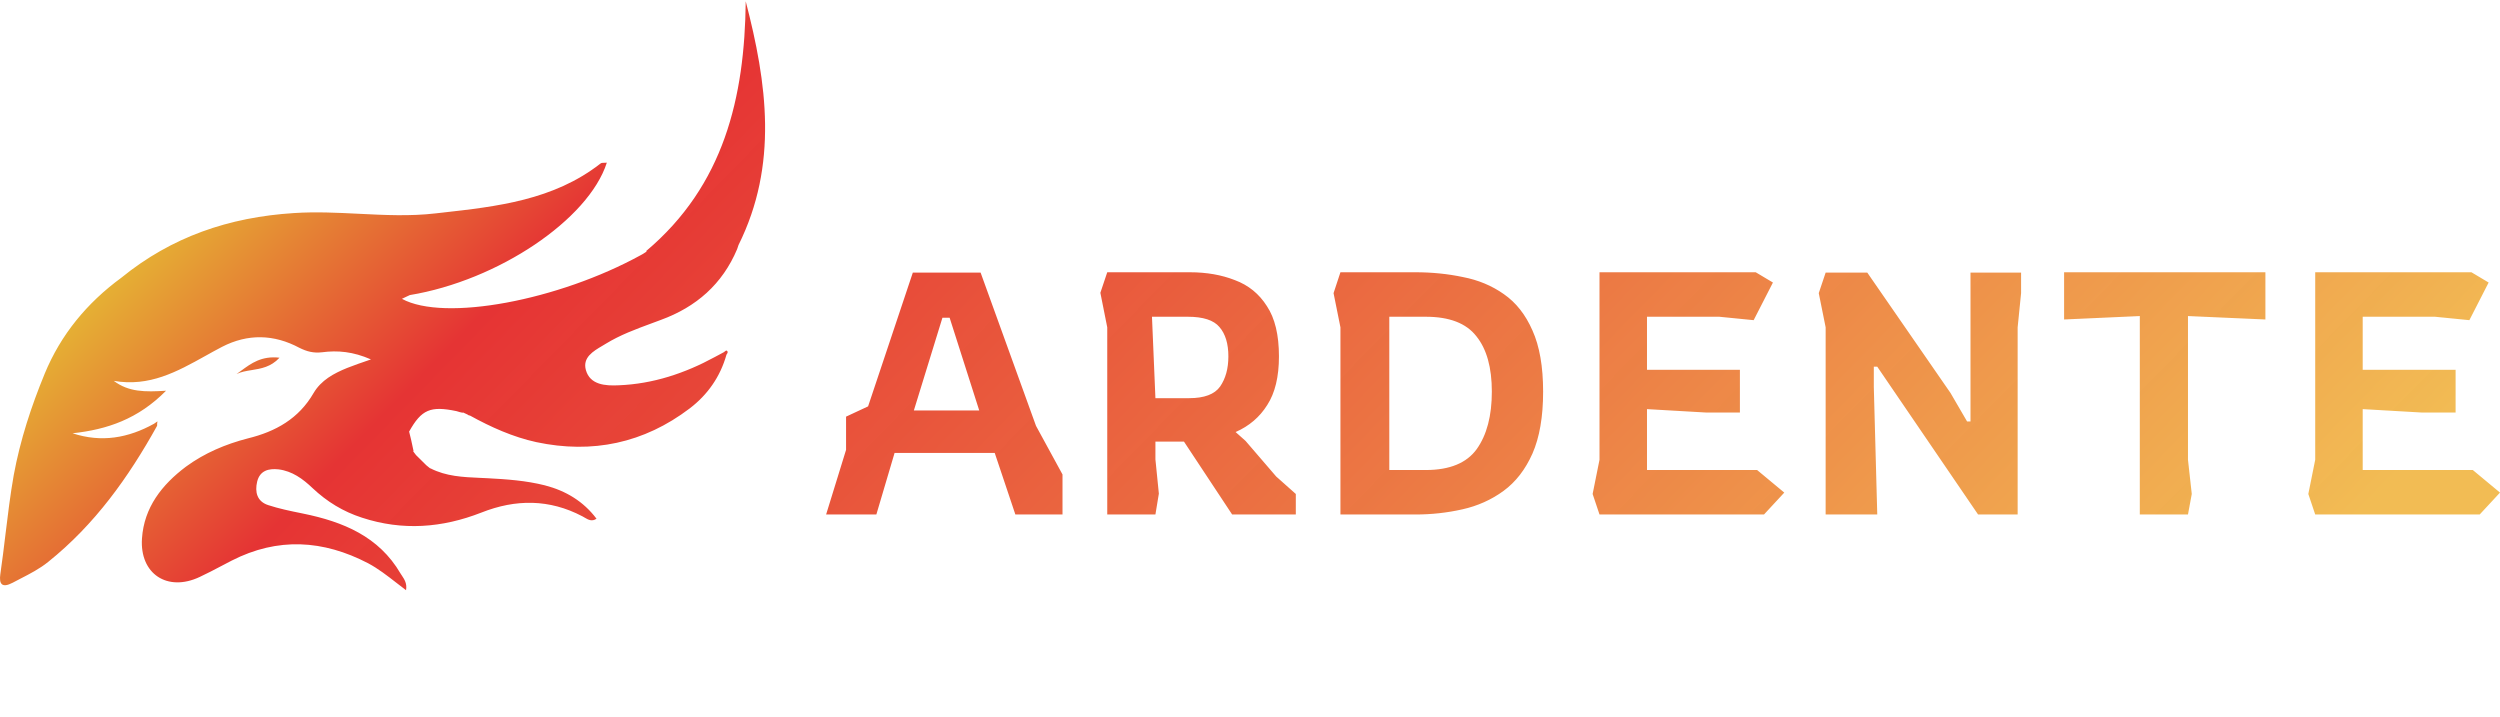 <svg width="272" height="78" viewBox="0 0 272 78" fill="none" xmlns="http://www.w3.org/2000/svg">
<path fill-rule="evenodd" clip-rule="evenodd" d="M70.287 27.327C78.779 20.179 81.023 10.587 81.135 0.143C83.455 9.068 84.689 17.92 80.35 26.66C80.331 26.734 80.303 26.808 80.275 26.882C80.247 26.956 80.219 27.03 80.2 27.105C78.592 30.919 75.749 33.401 71.896 34.808C71.55 34.938 71.205 35.066 70.86 35.193C69.153 35.823 67.467 36.445 65.91 37.4C65.792 37.473 65.669 37.546 65.543 37.62L65.543 37.62L65.543 37.62C64.521 38.223 63.374 38.9 63.741 40.252C64.19 41.882 65.873 41.993 67.332 41.919C71.035 41.77 74.514 40.622 77.769 38.845C77.937 38.752 78.096 38.669 78.255 38.586C78.414 38.502 78.573 38.419 78.741 38.326C78.777 38.303 78.816 38.272 78.854 38.242C78.937 38.177 79.015 38.116 79.041 38.141C79.265 38.252 79.153 38.437 79.041 38.586C78.367 40.993 76.983 42.956 75.038 44.437C70.063 48.215 64.452 49.4 58.354 48.104C55.81 47.548 53.416 46.474 51.135 45.215C51.06 45.215 50.947 45.178 50.873 45.104C50.779 45.067 50.686 45.02 50.592 44.974L50.592 44.974L50.592 44.974C50.498 44.928 50.405 44.882 50.312 44.844L50.386 44.919C50.162 44.882 49.9 44.807 49.676 44.733C46.833 44.141 45.86 44.548 44.513 46.956C44.673 47.556 44.805 48.182 44.933 48.79L44.934 48.794L44.936 48.804C44.958 48.904 44.978 49.004 45 49.103L44.925 49.066L45.261 49.511L46.384 50.622C46.459 50.678 46.524 50.733 46.589 50.789C46.655 50.844 46.72 50.9 46.795 50.955H46.833C48.534 51.83 50.379 51.911 52.216 51.992C52.479 52.004 52.742 52.015 53.005 52.029C55.137 52.14 57.232 52.289 59.289 52.807C61.571 53.4 63.479 54.548 64.9 56.437C64.397 56.779 63.999 56.545 63.596 56.308L63.596 56.308C63.52 56.263 63.444 56.218 63.367 56.177C59.776 54.288 56.11 54.288 52.369 55.77C48.105 57.437 43.803 57.77 39.389 56.325C37.331 55.659 35.573 54.585 34.002 53.103C32.954 52.103 31.795 51.252 30.298 51.066C29.251 50.955 28.278 51.178 27.979 52.4C27.717 53.511 27.942 54.548 29.176 54.955C30.356 55.344 31.603 55.598 32.822 55.846L32.822 55.846L32.992 55.881C37.331 56.77 41.221 58.362 43.578 62.399C43.623 62.472 43.672 62.544 43.721 62.617C43.999 63.034 44.304 63.49 44.177 64.214C43.828 63.953 43.486 63.686 43.147 63.422C42.139 62.638 41.153 61.87 40.062 61.288C35.161 58.733 30.224 58.436 25.211 60.992C24.824 61.189 24.442 61.391 24.06 61.593C23.295 61.996 22.53 62.399 21.732 62.77C18.216 64.436 15.186 62.436 15.447 58.585C15.672 55.214 17.617 52.733 20.236 50.77C22.256 49.289 24.538 48.326 26.969 47.696C29.999 46.956 32.505 45.548 34.114 42.77C34.937 41.363 36.321 40.622 37.78 40.03C38.528 39.734 39.276 39.474 40.361 39.104C38.416 38.252 36.733 38.104 35.049 38.326C34.114 38.437 33.403 38.252 32.58 37.845C29.812 36.363 26.969 36.289 24.163 37.734C23.548 38.054 22.939 38.392 22.331 38.731L22.331 38.731C19.283 40.427 16.247 42.117 12.38 41.437C13.989 42.659 15.784 42.659 18.066 42.511C15.036 45.585 11.669 46.733 7.891 47.141C11.033 48.178 13.951 47.659 16.757 46.104C16.813 46.067 16.878 46.02 16.943 45.974L16.944 45.974L16.944 45.974L16.944 45.974L16.944 45.974C17.01 45.928 17.075 45.881 17.131 45.844C17.093 45.993 17.093 46.178 17.093 46.326C13.989 51.918 10.323 57.066 5.235 61.14C4.308 61.886 3.292 62.409 2.272 62.934L2.272 62.934L2.272 62.934C1.975 63.087 1.678 63.24 1.382 63.399C0.185 64.029 -0.114 63.51 0.036 62.473C0.245 61.036 0.419 59.599 0.592 58.162C0.853 56.007 1.113 53.852 1.494 51.696C2.205 47.844 3.402 44.215 4.861 40.66C6.619 36.4 9.462 32.956 13.203 30.215C18.665 25.771 24.912 23.623 32.019 23.179C34.369 23.027 36.711 23.144 39.045 23.26C41.839 23.4 44.622 23.539 47.394 23.216L48.029 23.145C54.073 22.468 60.216 21.78 65.312 17.809C65.412 17.71 65.578 17.71 65.755 17.71C65.844 17.71 65.936 17.71 66.023 17.698C64.04 23.883 54.202 30.512 44.588 32.104C44.457 32.16 44.326 32.225 44.186 32.294L44.186 32.294L44.186 32.294C44.046 32.364 43.896 32.438 43.728 32.512C48.329 35.03 60.748 32.697 69.763 27.734C69.904 27.665 70.03 27.581 70.15 27.5C70.222 27.452 70.292 27.405 70.362 27.364C70.325 27.327 70.325 27.327 70.287 27.327ZM26.244 40.329C27.337 39.525 28.467 38.694 30.411 38.919C29.485 39.929 28.393 40.105 27.375 40.268C26.789 40.363 26.227 40.453 25.735 40.697C25.905 40.577 26.074 40.453 26.244 40.329ZM120.469 55.977V35.615L119.72 31.856L120.469 29.622H129.454C131.276 29.622 132.91 29.908 134.358 30.479C135.831 31.025 136.991 31.968 137.84 33.308C138.713 34.623 139.15 36.447 139.15 38.78C139.15 40.988 138.726 42.75 137.877 44.065C137.053 45.381 135.905 46.361 134.433 47.006L135.519 47.974L138.85 51.845L140.984 53.744V55.977H134.058L128.817 48.048H125.71V49.984L126.084 53.706L125.71 55.977H120.469ZM125.71 43.321H129.379C131.026 43.321 132.149 42.899 132.748 42.055C133.347 41.187 133.647 40.095 133.647 38.78C133.647 37.39 133.322 36.323 132.673 35.578C132.049 34.834 130.901 34.462 129.229 34.462H125.335L125.71 43.321ZM89.881 55.977L92.052 48.942V45.331L94.448 44.214L99.315 29.66H106.69L112.718 46.336L115.601 51.622V55.977H110.472L108.225 49.277H97.331L95.347 55.977H89.881ZM99.427 44.661H106.541L103.321 34.573H102.535L99.427 44.661ZM145.84 35.615V55.977H154.001C155.748 55.977 157.446 55.791 159.093 55.419C160.765 55.047 162.263 54.377 163.585 53.409C164.908 52.441 165.956 51.088 166.73 49.351C167.504 47.589 167.891 45.343 167.891 42.614C167.891 39.884 167.504 37.663 166.73 35.951C165.981 34.238 164.946 32.923 163.623 32.005C162.325 31.087 160.84 30.466 159.168 30.144C157.52 29.796 155.798 29.622 154.001 29.622H145.84L145.091 31.893L145.84 35.615ZM155.124 51.138H151.156V34.462H155.124C157.695 34.462 159.53 35.169 160.628 36.583C161.751 37.973 162.312 39.983 162.312 42.614C162.312 45.244 161.763 47.329 160.665 48.867C159.567 50.381 157.72 51.138 155.124 51.138ZM174.026 55.977L173.278 53.744L174.026 50.021V29.622H191.023L192.895 30.739L190.798 34.834L187.055 34.462H179.193V40.231H189.301V44.884H185.632L179.193 44.512V51.138H191.173L194.13 53.595L191.922 55.977H174.026ZM198.63 35.615V55.977H204.246L203.871 42.13V39.896H204.246L215.215 55.977H219.52V35.615L219.894 31.893V29.66H214.391V45.852H214.017L212.22 42.763L203.16 29.66H198.63L197.881 31.893L198.63 35.615ZM232.811 55.977V34.387L224.574 34.759V29.622H246.476V34.759L238.052 34.387V50.021L238.464 53.744L238.052 55.977H232.811ZM251.146 53.744L251.895 55.977H269.79L271.999 53.595L269.042 51.138H257.062V44.512L263.501 44.884H267.17V40.231H257.062V34.462H264.923L268.667 34.834L270.764 30.739L268.892 29.622H251.895V50.021L251.146 53.744Z" fill="url(#paint0_linear_1303_25312)"/>
<defs>
<linearGradient id="paint0_linear_1303_25312" x1="-35.285" y1="64.251" x2="109.825" y2="206.111" gradientUnits="userSpaceOnUse">
<stop offset="0.047" stop-color="#E4AF27" stop-opacity="0.94"/>
<stop offset="0.206" stop-color="#E42727" stop-opacity="0.94"/>
<stop offset="1" stop-color="#F2BC54"/>
</linearGradient>
</defs>
</svg>
